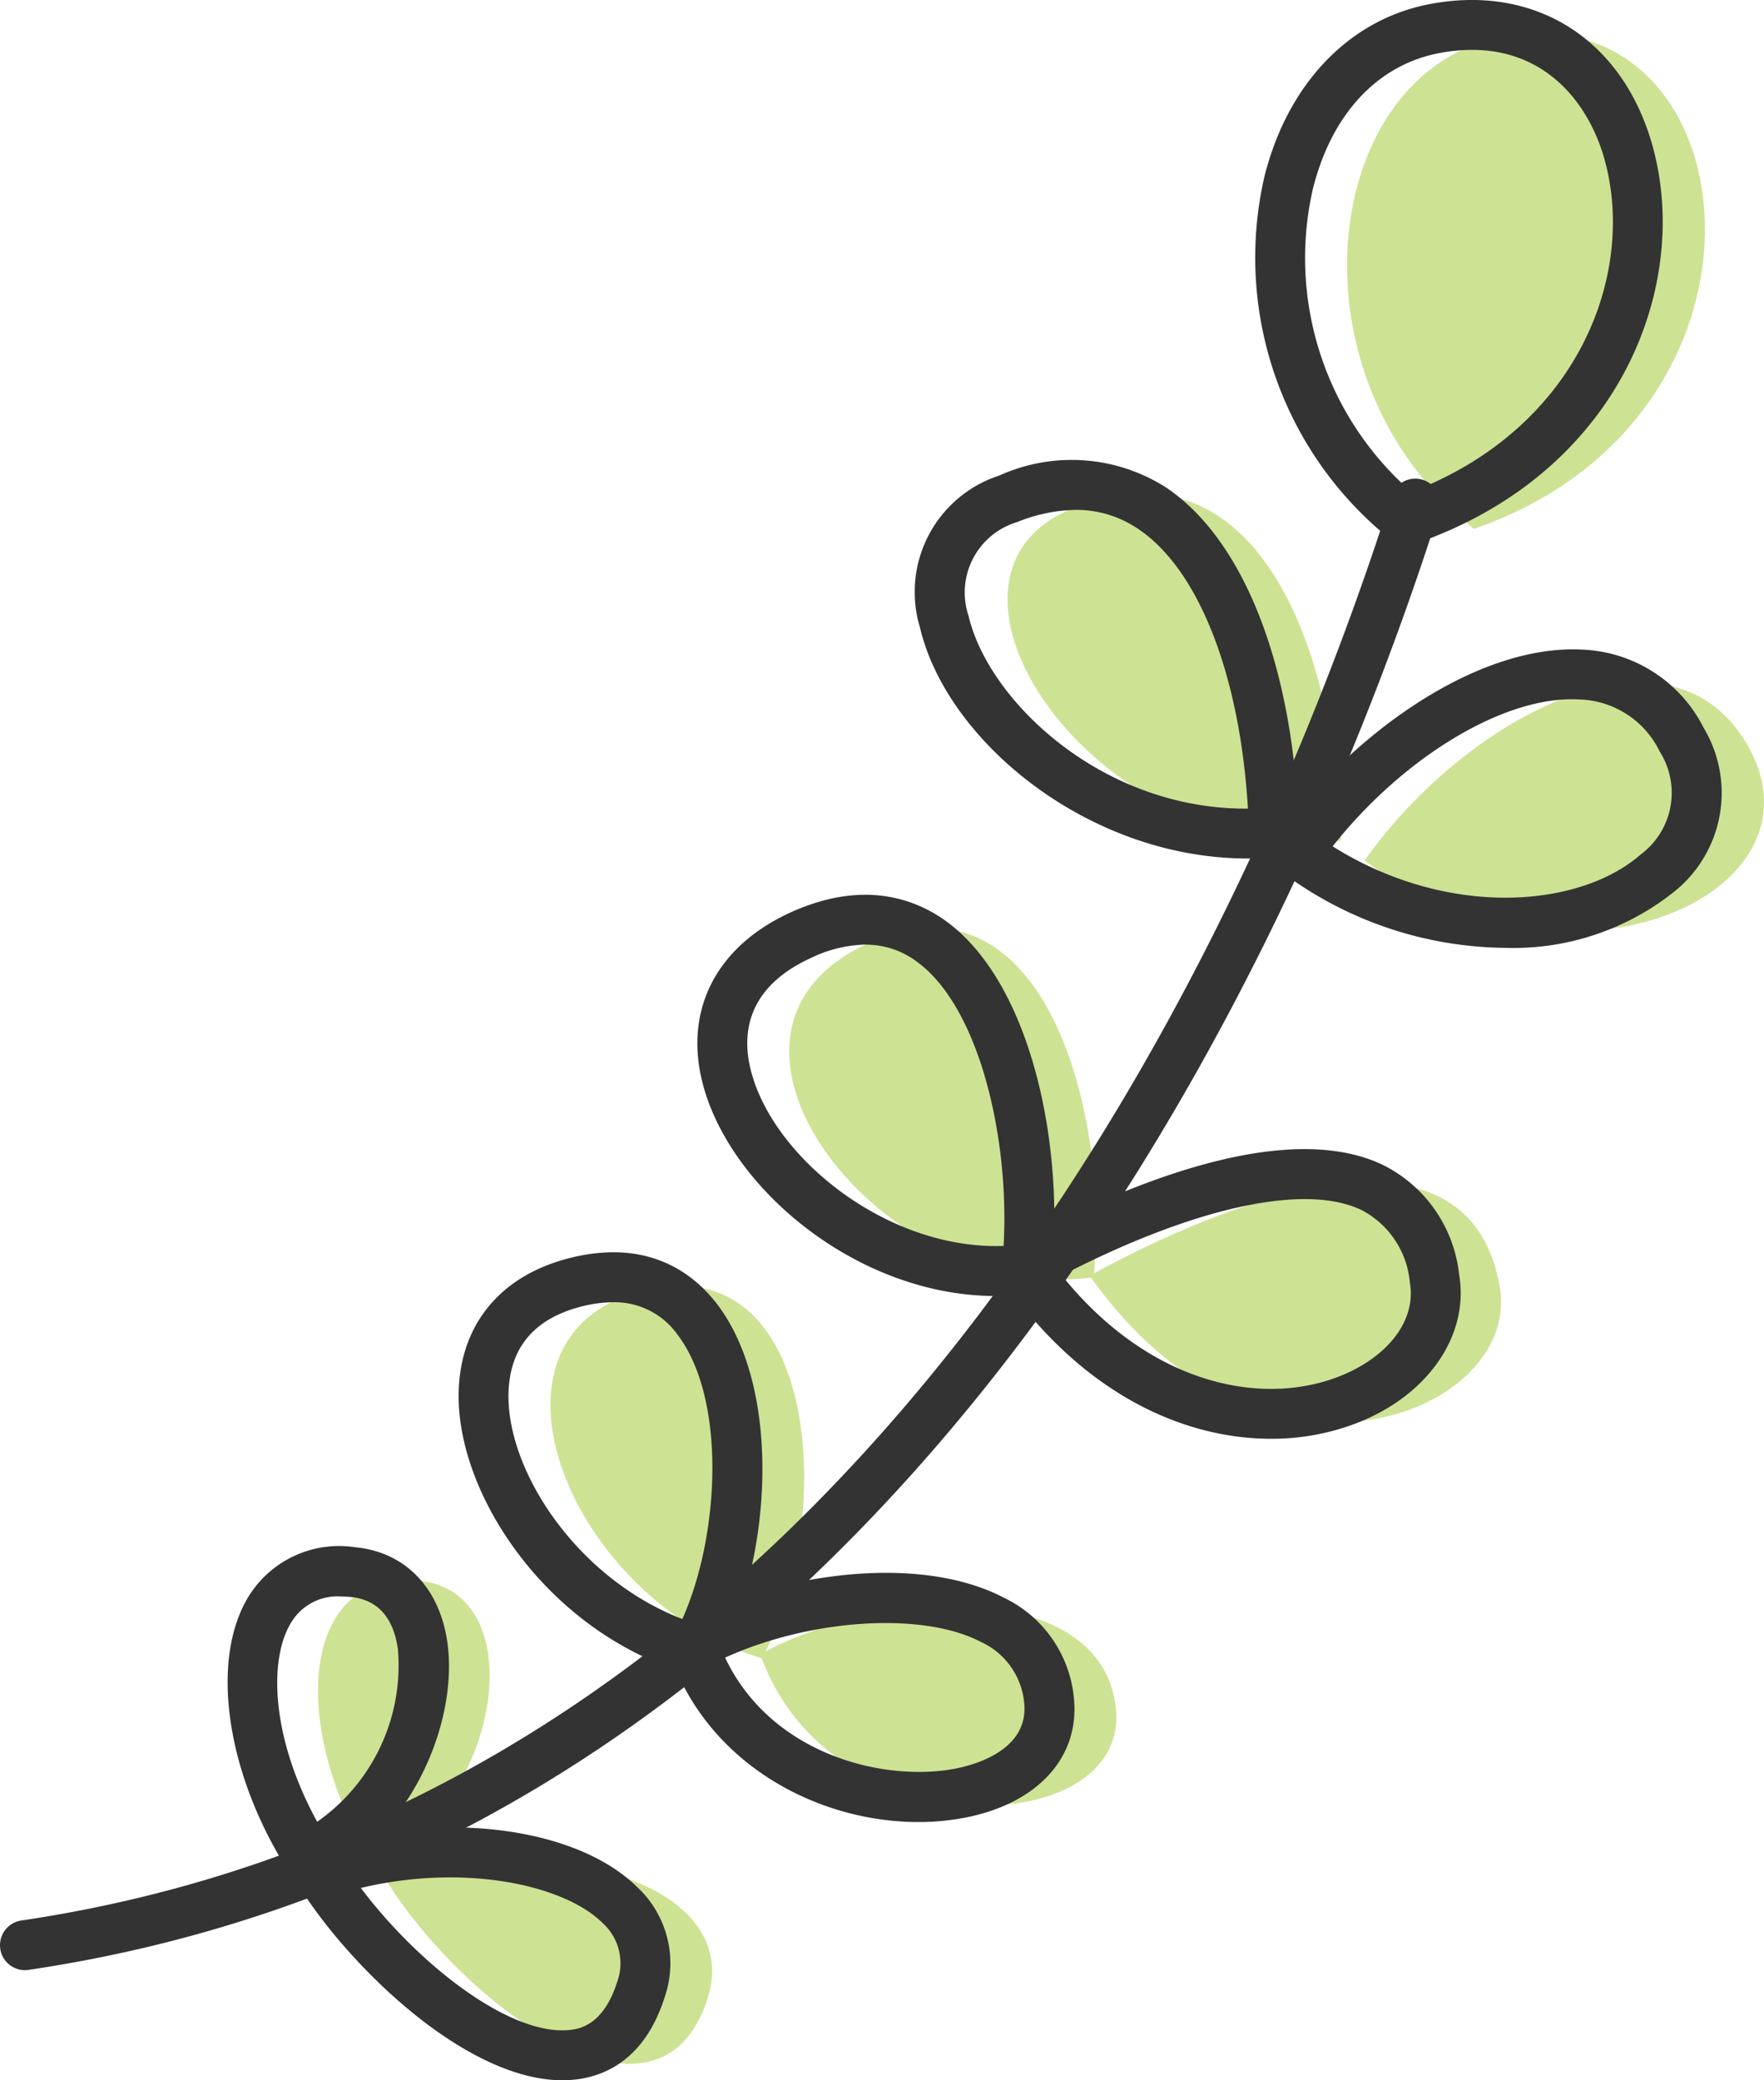 <svg xmlns="http://www.w3.org/2000/svg" width="95" height="112" viewBox="0 0 95 112">
  <g id="insta_deco" transform="translate(-1754.54 -3263.295)" opacity="0.8">
    <path id="パス_276" data-name="パス 276" d="M94.771,61.668c-10.346-8.214-8.22-24.661,1.527-26.479,13.467-2.53,16.133,20.393-1.527,26.479" transform="translate(1739.146 3230.1)" fill="#c2db79"/>
    <path id="パス_277" data-name="パス 277" d="M98.726,63.421c-.3-10.649-4.669-21.689-14.305-17.951-9.441,3.646.913,19.17,14.305,17.951" transform="translate(1728.027 3245.133)" fill="#c2db79"/>
    <path id="パス_278" data-name="パス 278" d="M92.565,72.723c.91-8.523-2.55-22.358-12.176-17.964-10.657,4.88.913,19.483,12.176,17.964" transform="translate(1720.872 3259.344)" fill="#c2db79"/>
    <path id="パス_279" data-name="パス 279" d="M82.516,81.534C72.166,78.482,66.4,64.177,76.122,61.748c9.742-2.435,10.343,12.778,6.394,19.787" transform="translate(1713.048 3271.04)" fill="#c2db79"/>
    <path id="パス_280" data-name="パス 280" d="M69.208,82.979c-4.564-7.3-3.957-15.819,2.437-15.215S75.9,80.246,69.208,82.979" transform="translate(1705.428 3280.631)" fill="#c2db79"/>
    <path id="パス_281" data-name="パス 281" d="M88.305,58.305c5.443-7.746,16.555-13.655,20.715-6.055,4.288,7.834-9.557,14.233-20.715,6.055" transform="translate(1739.722 3251.327)" fill="#c2db79"/>
    <path id="パス_282" data-name="パス 282" d="M82.547,64.3c9.482-5.188,20.558-8.286,22.09.62,1.17,6.813-12.876,12.505-22.09-.62" transform="translate(1730.676 3267.675)" fill="#c2db79"/>
    <path id="パス_283" data-name="パス 283" d="M75.563,70.855c6.626-3.615,18.4-4.07,19.154,2.918.774,7.145-15.462,7.693-19.154-2.918" transform="translate(1719.919 3281.496)" fill="#c2db79"/>
    <path id="パス_284" data-name="パス 284" d="M67.7,74.747c8.819-2.934,19.224.1,17.254,6.268-2.6,8.15-12.991.488-17.254-6.268" transform="translate(1707.694 3289.876)" fill="#c2db79"/>
    <path id="パス_285" data-name="パス 285" d="M60.884,124.972a1.344,1.344,0,0,1-.193-2.674c46.8-6.931,67.194-55.943,73.788-76.694a1.342,1.342,0,0,1,2.558.815c-6.746,21.232-27.654,71.382-75.956,78.537a1.285,1.285,0,0,1-.2.015" transform="translate(1695 3244.396)"/>
    <path id="パス_286" data-name="パス 286" d="M94.175,63.654a1.335,1.335,0,0,1-.836-.293,19.441,19.441,0,0,1-6.826-19.535c1.247-5.024,4.592-8.508,8.942-9.317,5.739-1.082,10.469,1.985,12.014,7.821,1.977,7.469-1.856,17.457-12.858,21.25a1.335,1.335,0,0,1-.437.075M97.7,36.98a9.472,9.472,0,0,0-1.748.17c-3.34.625-5.826,3.293-6.826,7.325a16.709,16.709,0,0,0,5.314,16.308c8.932-3.432,12.061-11.624,10.433-17.766-.81-3.059-3.1-6.037-7.173-6.037" transform="translate(1736.117 3229)"/>
    <path id="パス_287" data-name="パス 287" d="M96.713,65.469c-8.531,0-16.2-6.294-17.64-12.449a6.589,6.589,0,0,1,4.276-8.168,9.449,9.449,0,0,1,8.955.627c4.245,2.823,6.929,9.754,7.178,18.545A1.342,1.342,0,0,1,98.258,65.4c-.517.049-1.031.069-1.545.069M87.472,46.7a8.776,8.776,0,0,0-3.157.656,3.955,3.955,0,0,0-2.622,5.049c1.062,4.551,7.137,10.379,14.915,10.379l.131,0c-.427-7.186-2.653-12.891-5.921-15.064A5.908,5.908,0,0,0,87.472,46.7" transform="translate(1725.008 3244.046)"/>
    <path id="パス_288" data-name="パス 288" d="M90.3,74.821c-7.253,0-14.074-5.551-15.7-11.163-1.178-4.067.558-7.61,4.638-9.479,3.923-1.789,6.718-.743,8.371.445,4.654,3.355,6.412,12.233,5.7,18.884a1.341,1.341,0,0,1-1.154,1.19,13.674,13.674,0,0,1-1.856.123m1.676-1.455h0ZM83.282,55.9a7.115,7.115,0,0,0-2.928.722c-3.643,1.669-3.736,4.34-3.173,6.286,1.35,4.669,7.428,9.436,13.547,9.217.332-5.71-1.273-12.858-4.692-15.321a4.59,4.59,0,0,0-2.754-.9" transform="translate(1717.859 3258.25)"/>
    <path id="パス_289" data-name="パス 289" d="M81.925,83.523a1.388,1.388,0,0,1-.381-.054c-7.523-2.219-12.454-9.616-12.338-15.13.075-3.674,2.26-6.314,6-7.25,4.175-1.044,6.62.787,7.929,2.5,3.556,4.674,2.916,14.017-.036,19.247a1.345,1.345,0,0,1-1.17.684M77.518,63.474a6.927,6.927,0,0,0-1.663.221c-2.579.645-3.911,2.227-3.965,4.7-.087,4.175,3.689,9.945,9.361,12.135,2.016-4.492,2.386-11.834-.257-15.308a4.15,4.15,0,0,0-3.476-1.748" transform="translate(1710.035 3269.933)"/>
    <path id="パス_290" data-name="パス 290" d="M68.61,84.964a1.345,1.345,0,0,1-1.142-.632c-3.273-5.24-4.1-11.256-2.023-14.627a5.733,5.733,0,0,1,5.731-2.638c2.674.255,4.528,2.152,4.96,5.075.648,4.4-2.075,10.7-7.019,12.721a1.347,1.347,0,0,1-.506.1m1.8-15.246a2.908,2.908,0,0,0-2.679,1.4c-1.226,1.985-1.082,6.206,1.4,10.731a10.275,10.275,0,0,0,4.345-9.312c-.252-1.717-1.111-2.656-2.553-2.792a5.006,5.006,0,0,0-.509-.026" transform="translate(1702.49 3279.53)"/>
    <path id="パス_291" data-name="パス 291" d="M98.894,64.09a20.356,20.356,0,0,1-11.973-4.057,1.345,1.345,0,0,1-.306-1.859c3.715-5.289,10.605-10.449,16.46-10.14a7.657,7.657,0,0,1,6.536,4.214A6.809,6.809,0,0,1,108,61.085a13.9,13.9,0,0,1-9.1,3.006M89.63,58.627c6.181,3.882,13.274,3.34,16.593.434a4.137,4.137,0,0,0,1.028-5.525,4.969,4.969,0,0,0-4.33-2.818c-4.013-.242-9.505,3.116-13.292,7.908" transform="translate(1736.681 3250.236)"/>
    <path id="パス_292" data-name="パス 292" d="M95.243,74.179c-4.713,0-10.14-2.417-14.385-8.469a1.345,1.345,0,0,1,.455-1.951c5.06-2.769,14.393-7.011,19.979-4.312a7.48,7.48,0,0,1,4.08,5.882c.55,3.206-1.579,6.389-5.3,7.921a12.668,12.668,0,0,1-4.833.928M83.977,65.386c4.836,6,10.947,7.078,15.074,5.381,2.568-1.059,4.011-3.016,3.671-4.983a4.884,4.884,0,0,0-2.6-3.918c-3.054-1.471-9.029-.154-16.149,3.52" transform="translate(1727.748 3266.579)"/>
    <path id="パス_293" data-name="パス 293" d="M87.086,81c-5.34,0-11.294-3.049-13.382-9.055a1.344,1.344,0,0,1,.627-1.622c4.821-2.63,12.634-3.877,17.37-1.4a6.682,6.682,0,0,1,3.767,5.361c.337,3.111-1.787,5.571-5.541,6.415A13.036,13.036,0,0,1,87.086,81m-10.4-8.852c2.568,5.4,8.906,6.77,12.649,5.924,1.124-.252,3.715-1.1,3.458-3.5A4.01,4.01,0,0,0,90.454,71.3c-3.152-1.648-9.207-1.229-13.765.848" transform="translate(1716.903 3280.392)"/>
    <path id="パス_294" data-name="パス 294" d="M80.144,86.527c-5.178,0-11.42-6.057-14.169-10.413a1.345,1.345,0,0,1,.712-1.993c6.584-2.193,14.107-1.332,17.491,2.011a5.6,5.6,0,0,1,1.468,5.936c-1.044,3.278-3.137,4.206-4.71,4.409a6.236,6.236,0,0,1-.792.049M69.287,76.173c3.142,4.165,8.106,8.029,11.307,7.639.432-.057,1.748-.224,2.491-2.558a2.925,2.925,0,0,0-.794-3.209c-2.075-2.044-7.425-3.2-13-1.872" transform="translate(1704.685 3288.768)"/>
  </g>
</svg>
